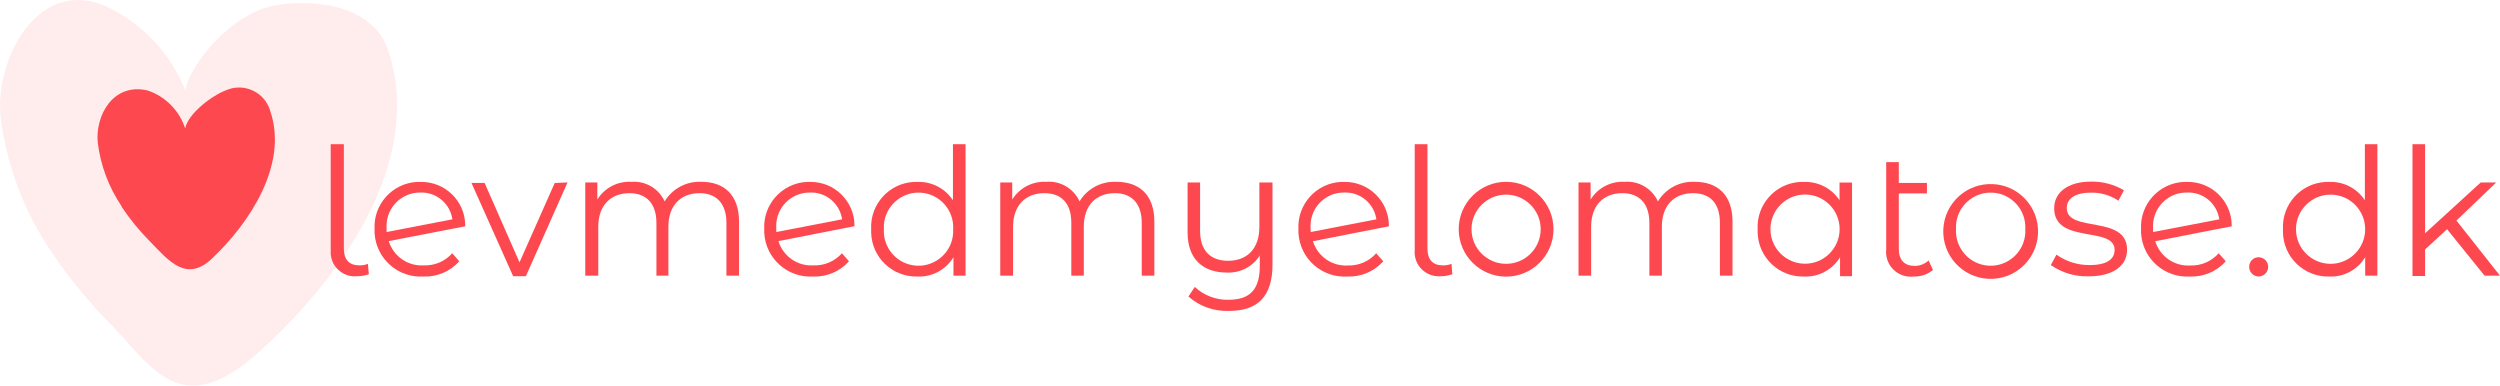 <?xml version="1.0" encoding="UTF-8"?>
<svg id="Layer_1" data-name="Layer 1" xmlns="http://www.w3.org/2000/svg" viewBox="0 0 239.94 37">
  <defs>
    <style>
      .cls-1 {
        opacity: .1;
      }

      .cls-1, .cls-2 {
        fill: #fe4850;
      }
    </style>
  </defs>
  <path class="cls-1" d="M7.48,0C2.51,0-.41,6.5,.05,11.2c.58,4.64,2.24,9.07,4.86,12.94,1.68,2.51,3.61,4.86,5.74,7,2.51,2.6,4.61,5.86,7.88,5.86,1.66,0,3.62-.84,6.08-3,7.78-6.9,16.32-18.4,12.61-29.25C36.12,1.49,32.51,.29,29,.29c-.81,0-1.61,.06-2.41,.19-4.48,.69-8.55,6-8.79,8.22-1.42-3.58-4.16-6.48-7.65-8.11C9.31,.21,8.4,.01,7.48,0"/>
  <path class="cls-2" d="M11.68,19.81c-1.24-1.83-2.03-3.93-2.3-6.13-.25-2.6,1.48-5.76,4.78-5,1.71,.57,3.05,1.92,3.61,3.64,.29-1.42,2.56-3.15,3.93-3.66,1.57-.69,3.41,.03,4.1,1.6,.06,.13,.1,.26,.14,.4,1.75,5.14-2,10.77-5.6,14.16-2.45,2.32-4.15,.21-5.94-1.64-1.01-1.02-1.92-2.13-2.72-3.32"/>
  <path class="cls-2" d="M31.74,24V13.84h1.26v10c0,1.06,.49,1.63,1.5,1.63,.28,0,.55-.04,.81-.15l.09,1c-.35,.12-.72,.19-1.09,.19-1.27,.14-2.42-.77-2.56-2.05-.02-.15-.02-.31,0-.46Z"/>
  <path class="cls-2" d="M43.4,24.3l.68,.78c-.87,.97-2.13,1.51-3.43,1.46-2.45,.15-4.55-1.71-4.7-4.16,0-.13-.01-.25,0-.38-.13-2.38,1.7-4.41,4.07-4.54,.12,0,.23,0,.35,0,2.32-.04,4.24,1.8,4.28,4.12,0,.05,0,.09,0,.14l-7.34,1.42c.45,1.46,1.84,2.43,3.37,2.33,1.04,.04,2.04-.39,2.73-1.17Zm-6.29-2.4c-.01,.12-.01,.25,0,.37l6.31-1.22c-.22-1.52-1.55-2.63-3.08-2.57-1.77-.02-3.22,1.4-3.24,3.16,0,.09,0,.17,0,.26Z"/>
  <path class="cls-2" d="M54.47,17.51l-4,9h-1.22l-4-8.95h1.26l3.35,7.62,3.38-7.62,1.23-.05Z"/>
  <path class="cls-2" d="M70.93,21.27v5.19h-1.21v-5.07c0-1.89-1-2.85-2.57-2.85-1.83,0-3,1.18-3,3.22v4.7h-1.15v-5.07c0-1.89-1-2.85-2.58-2.85-1.82,0-3,1.18-3,3.22v4.7h-1.25v-8.95h1.16v1.64c.7-1.13,1.96-1.78,3.28-1.7,1.35-.1,2.62,.65,3.18,1.88,.74-1.23,2.1-1.95,3.53-1.88,2.18,0,3.61,1.26,3.61,3.82Z"/>
  <path class="cls-2" d="M80.8,24.3l.68,.78c-.87,.97-2.13,1.51-3.43,1.46-2.45,.15-4.55-1.71-4.7-4.16,0-.13-.01-.25,0-.38-.13-2.38,1.7-4.41,4.07-4.54,.12,0,.23,0,.35,0,2.32-.02,4.22,1.84,4.24,4.16,0,.03,0,.06,0,.09l-7.3,1.43c.45,1.46,1.84,2.43,3.37,2.33,1.04,.04,2.04-.39,2.73-1.17Zm-6.29-2.4c-.01,.12-.01,.25,0,.37l6.31-1.22c-.22-1.52-1.55-2.63-3.08-2.57-1.77-.02-3.22,1.4-3.24,3.16,0,.09,0,.17,0,.26Z"/>
  <path class="cls-2" d="M92.67,13.84v12.62h-1.16v-1.77c-.73,1.2-2.05,1.91-3.45,1.85-2.39,.07-4.38-1.81-4.45-4.2,0-.11,0-.22,0-.34-.12-2.38,1.71-4.41,4.09-4.54,.12,0,.24,0,.36,0,1.36-.05,2.65,.62,3.4,1.76v-5.38h1.21Zm-1.19,8.16c.1-1.84-1.31-3.41-3.14-3.51s-3.41,1.31-3.51,3.14c0,.12,0,.24,0,.36-.1,1.84,1.31,3.41,3.14,3.51s3.41-1.31,3.51-3.14c0-.12,0-.24,0-.36Z"/>
  <path class="cls-2" d="M110.79,21.27v5.19h-1.21v-5.07c0-1.89-1-2.85-2.56-2.85-1.84,0-3,1.18-3,3.22v4.7h-1.2v-5.07c0-1.89-.95-2.85-2.59-2.85-1.81,0-3,1.18-3,3.22v4.7h-1.23v-8.95h1.15v1.64c.7-1.12,1.96-1.78,3.28-1.7,1.35-.11,2.62,.65,3.18,1.88,.74-1.23,2.1-1.95,3.54-1.88,2.21,0,3.64,1.26,3.64,3.82Z"/>
  <path class="cls-2" d="M122.13,17.51v7.86c0,3.08-1.41,4.47-4.16,4.47-1.43,.06-2.83-.43-3.91-1.38l.61-.92c.88,.82,2.04,1.26,3.24,1.23,2.08,0,3-1,3-3.25v-1c-.68,1.08-1.89,1.7-3.16,1.64-2.28,0-3.77-1.28-3.77-3.85v-4.8h1.2v4.65c0,1.9,1,2.87,2.69,2.87,1.87,0,3-1.21,3-3.25v-4.27h1.26Z"/>
  <path class="cls-2" d="M132.07,24.3l.69,.78c-.87,.97-2.13,1.51-3.44,1.46-2.45,.15-4.55-1.71-4.7-4.16,0-.13-.01-.25,0-.38-.13-2.38,1.7-4.42,4.08-4.54,.1,0,.2,0,.31,0,2.32-.04,4.25,1.8,4.29,4.13,0,.04,0,.09,0,.13l-7.29,1.43c.45,1.46,1.84,2.43,3.37,2.33,1.03,.03,2.02-.4,2.7-1.17Zm-6.28-2.4v.37l6.31-1.22c-.22-1.53-1.56-2.64-3.1-2.57-1.76-.02-3.2,1.4-3.22,3.16,0,.09,0,.17,0,.26Z"/>
  <path class="cls-2" d="M135.78,24V13.84h1.22v10c0,1.06,.49,1.63,1.49,1.63,.28,0,.56-.04,.82-.15l.08,1c-.35,.12-.71,.19-1.08,.19-1.28,.12-2.41-.82-2.53-2.09-.01-.14-.01-.28,0-.42Z"/>
  <path class="cls-2" d="M140,22c0-2.51,2.04-4.55,4.55-4.55s4.55,2.04,4.55,4.55h0c0,2.51-2.04,4.55-4.55,4.55s-4.55-2.04-4.55-4.55Zm7.87,0c0-1.83-1.49-3.32-3.32-3.32-1.83,0-3.32,1.49-3.32,3.32h0c0,1.84,1.49,3.32,3.32,3.32,1.83,0,3.32-1.49,3.32-3.32h0Z"/>
  <path class="cls-2" d="M166.28,21.27v5.19h-1.21v-5.07c0-1.89-.95-2.85-2.57-2.85-1.83,0-3,1.18-3,3.22v4.7h-1.2v-5.07c0-1.89-1-2.85-2.59-2.85-1.82,0-3,1.18-3,3.22v4.7h-1.21v-8.95h1.16v1.64c.7-1.13,1.96-1.78,3.28-1.7,1.35-.1,2.62,.65,3.18,1.88,.74-1.23,2.1-1.95,3.53-1.88,2.2,0,3.63,1.26,3.63,3.82Z"/>
  <path class="cls-2" d="M177.75,17.51v9h-1.15v-1.82c-.73,1.2-2.05,1.91-3.45,1.85-2.4,.07-4.39-1.82-4.46-4.21,0-.11,0-.22,0-.33-.12-2.39,1.72-4.42,4.11-4.54,.12,0,.23,0,.35,0,1.36-.04,2.65,.62,3.4,1.76v-1.7h1.2Zm-1.19,4.48c0-1.83-1.49-3.32-3.32-3.32-1.83,0-3.32,1.49-3.32,3.32h0c0,1.84,1.49,3.32,3.32,3.32,1.83,0,3.32-1.49,3.32-3.32h0Z"/>
  <path class="cls-2" d="M185.52,25.91c-.52,.43-1.19,.66-1.87,.63-1.3,.15-2.47-.79-2.62-2.09-.02-.17-.02-.34,0-.51V15.56h1.21v2h2.7v1h-2.7v5.33c0,1.06,.53,1.63,1.53,1.63,.49,0,.97-.19,1.33-.52l.42,.91Z"/>
  <path class="cls-2" d="M186.51,22c.12-2.51,2.25-4.45,4.76-4.33,2.35,.11,4.22,1.99,4.33,4.33,.12,2.51-1.82,4.64-4.33,4.76-2.51,.12-4.64-1.82-4.76-4.33,0-.14,0-.28,0-.43Zm7.87,0c.1-1.84-1.31-3.41-3.14-3.51-1.84-.1-3.41,1.31-3.51,3.14,0,.12,0,.24,0,.36-.1,1.84,1.31,3.41,3.14,3.51,1.84,.1,3.41-1.31,3.51-3.14,0-.12,0-.24,0-.36Z"/>
  <path class="cls-2" d="M196.83,25.44l.54-1c.93,.66,2.04,1.01,3.18,1,1.7,0,2.4-.58,2.4-1.46,0-2.33-5.8-.5-5.8-4,0-1.46,1.26-2.55,3.54-2.55,1.11-.02,2.2,.27,3.16,.83l-.53,1c-.78-.52-1.7-.79-2.63-.77-1.62,0-2.33,.63-2.33,1.48,0,2.42,5.79,.6,5.79,4,0,1.55-1.36,2.55-3.68,2.55-1.3,.04-2.58-.34-3.64-1.08Z"/>
  <path class="cls-2" d="M212.94,24.3l.68,.78c-.87,.97-2.13,1.51-3.43,1.46-2.45,.15-4.55-1.71-4.7-4.16,0-.13-.01-.25,0-.38-.13-2.38,1.7-4.41,4.07-4.54,.12,0,.23,0,.35,0,2.32-.04,4.24,1.8,4.28,4.12,0,.05,0,.09,0,.14l-7.34,1.43c.45,1.46,1.84,2.43,3.37,2.33,1.04,.04,2.04-.4,2.73-1.18Zm-6.29-2.4c-.01,.12-.01,.25,0,.37l6.35-1.22c-.22-1.52-1.55-2.63-3.08-2.57-1.77-.04-3.23,1.35-3.28,3.12,0,.1,0,.2,0,.3h0Z"/>
  <path class="cls-2" d="M215.87,25.61c-.01-.5,.38-.91,.88-.92,0,0,.01,0,.02,0,.51,0,.92,.41,.92,.92,0,.51-.41,.92-.92,.93-.5-.01-.91-.43-.9-.93Z"/>
  <path class="cls-2" d="M228.17,13.84v12.62h-1.17v-1.77c-.73,1.2-2.05,1.91-3.45,1.85-2.4,.06-4.39-1.84-4.44-4.23,0-.1,0-.2,0-.31-.12-2.39,1.72-4.42,4.11-4.54,.12,0,.23,0,.35,0,1.36-.05,2.65,.62,3.4,1.76v-5.38h1.2Zm-1.17,8.16c0-1.83-1.49-3.32-3.32-3.32-1.83,0-3.32,1.49-3.32,3.32h0c0,1.84,1.49,3.32,3.32,3.32,1.83,0,3.32-1.49,3.32-3.32h0Z"/>
  <path class="cls-2" d="M234.86,22l-2.11,1.94v2.55h-1.21V13.84h1.21v8.55l5.34-4.88h1.49l-3.82,3.66,4.18,5.29h-1.48l-3.6-4.46Z"/>
</svg>
